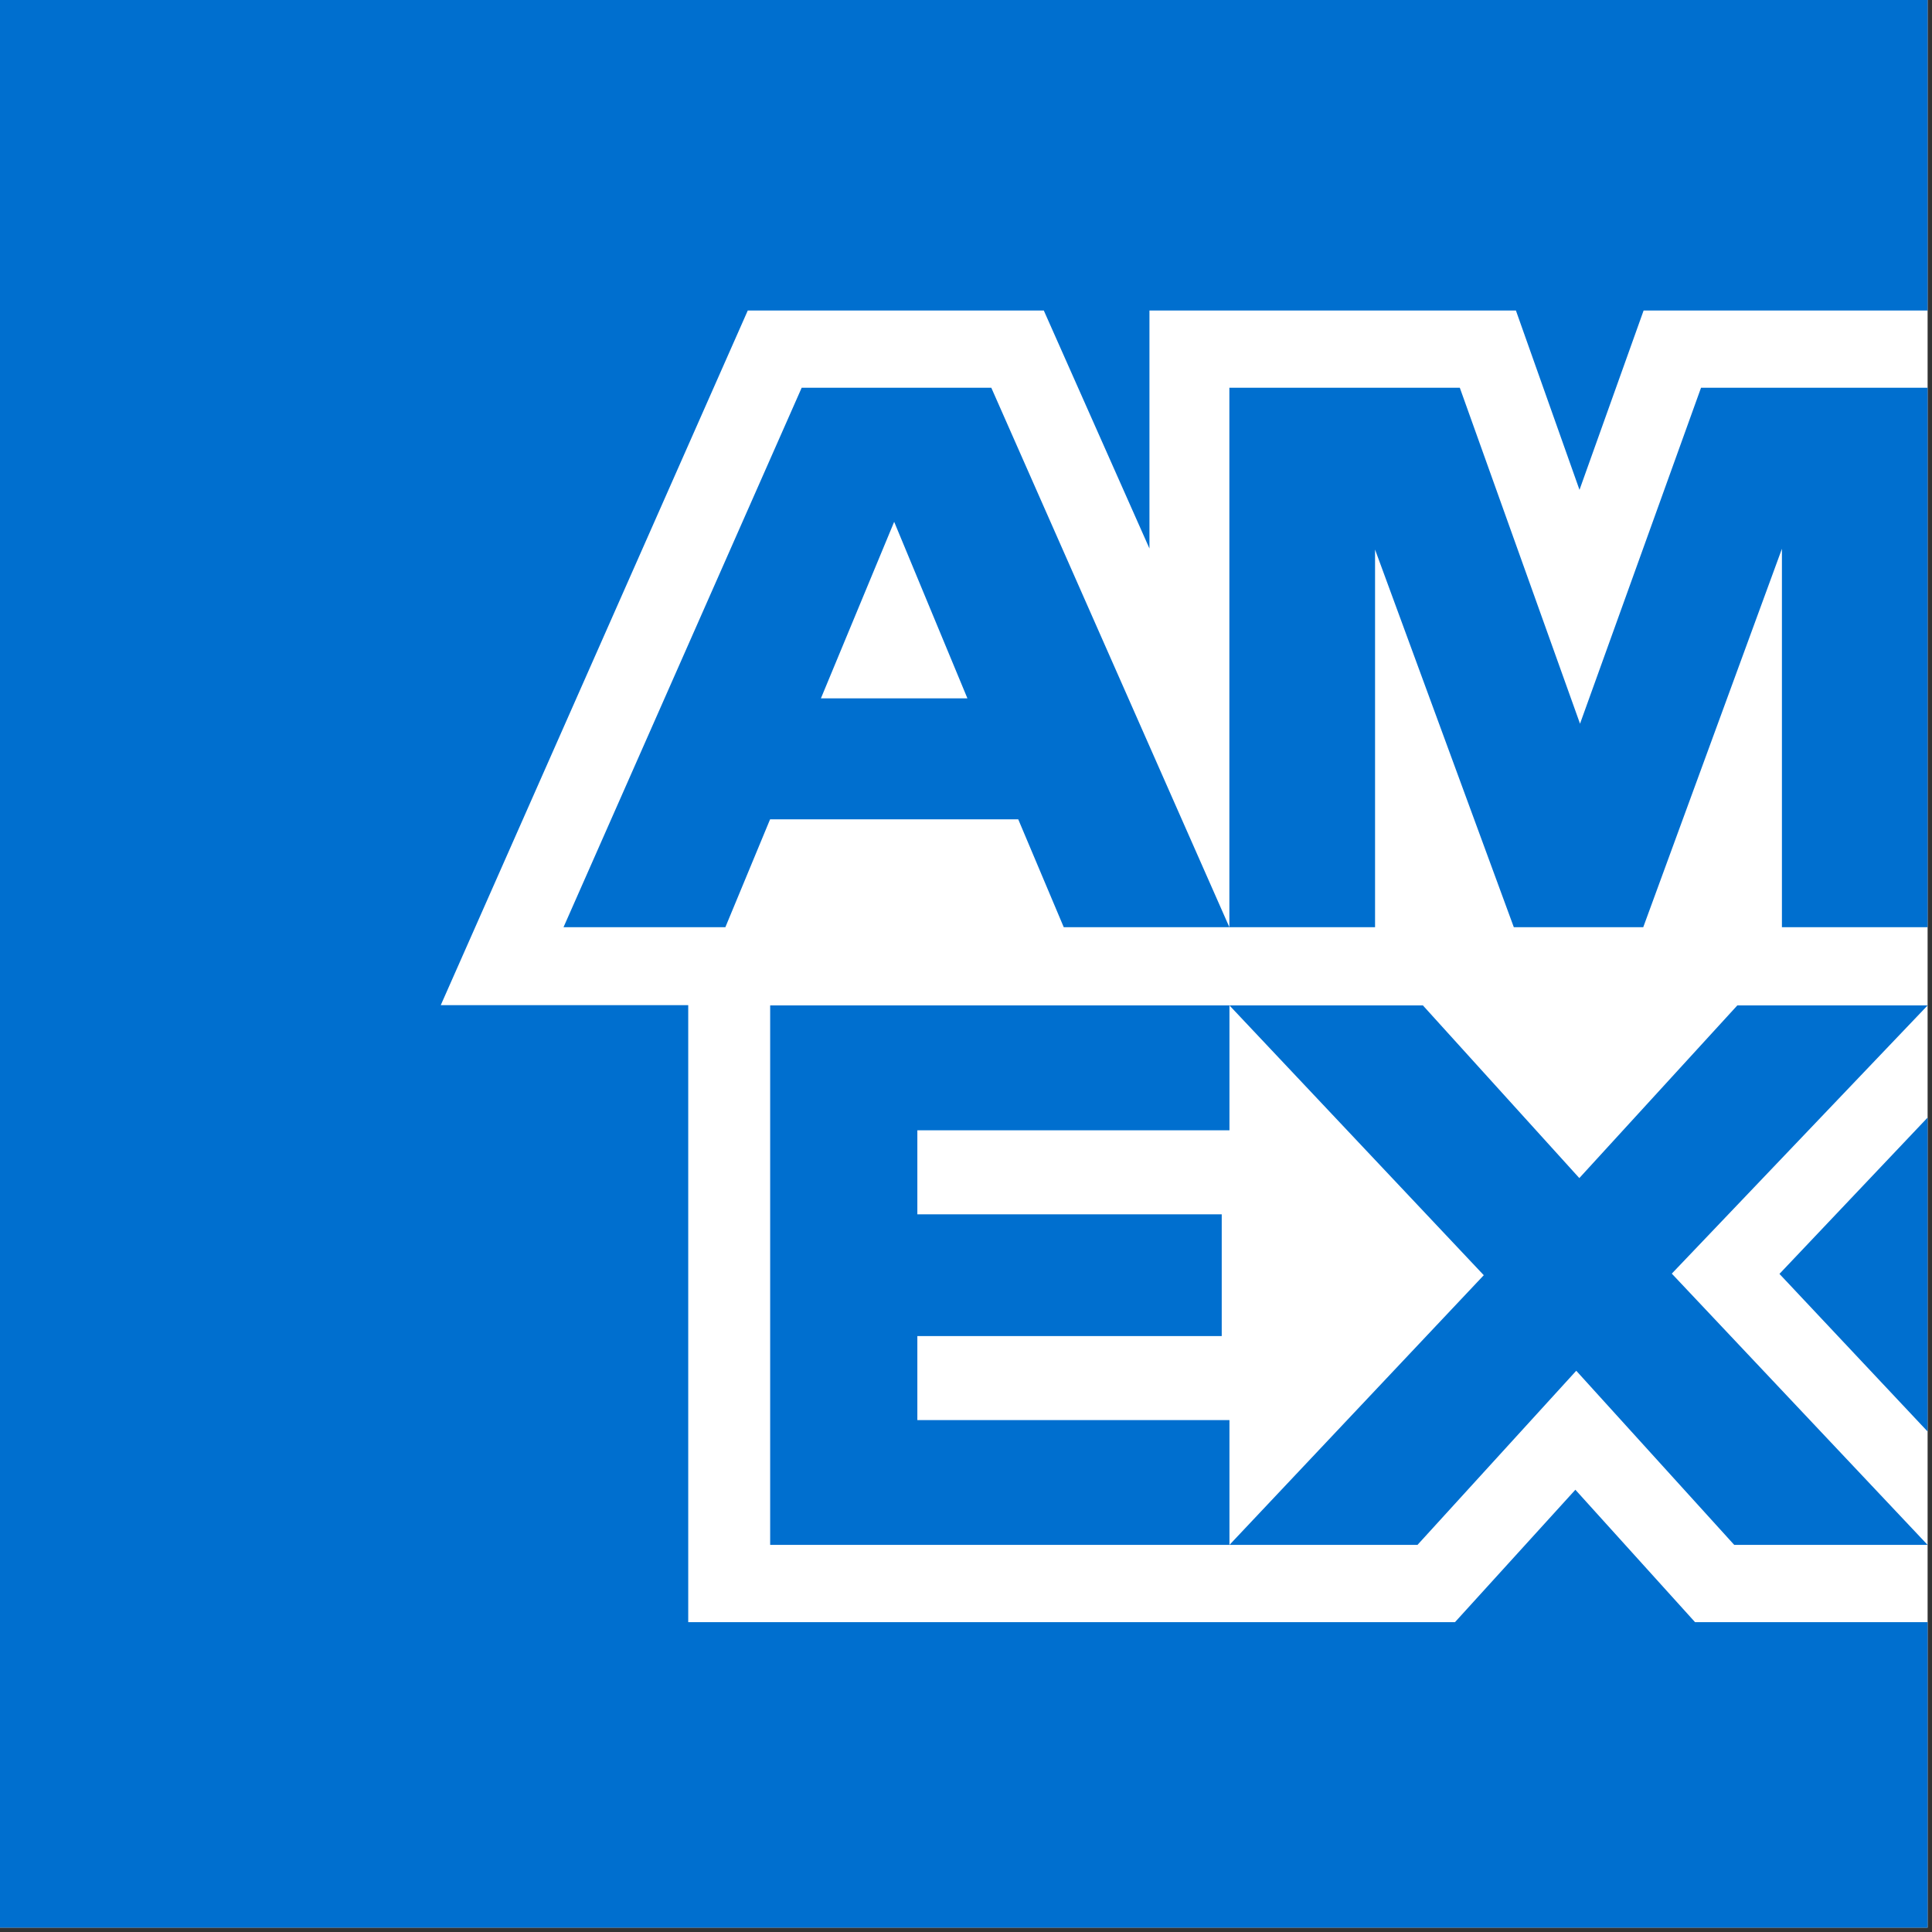 <?xml version="1.0" encoding="UTF-8"?>
<svg width="22px" height="22px" viewBox="0 0 22 22" version="1.1" xmlns="http://www.w3.org/2000/svg" xmlns:xlink="http://www.w3.org/1999/xlink">
    <rect x="0" y="0" width="22" height="22" fill="#333333" stroke="none"/>
    <!-- Generator: Sketch 58 (84663) - https://sketch.com -->
    <title>UI Networks/AMEX</title>
    <desc>Created with Sketch.</desc>
    <g id="Page-1" stroke="none" stroke-width="1" fill="none" fill-rule="evenodd">
        <g id="v3_mark_dark_S_16px" transform="translate(-121, 0)">
            <g id="UI-Networks/AMEX" transform="translate(121, 0)">
                <g id="Amex-500x500@1x">
                    <rect id="Rectangle" fill="#FFFFFF" fill-rule="nonzero" x="0" y="0" width="21.95" height="21.95"></rect>
                    <path d="M0,0 L0,21.95 L21.95,21.95 L21.95,18.472 L19.302,18.472 L17.939,16.964 L16.568,18.472 L7.837,18.472 L7.837,11.446 L5.019,11.446 L8.515,3.536 L11.886,3.536 L13.089,6.246 L13.089,3.536 L17.262,3.536 L17.986,5.578 L18.716,3.536 L21.95,3.536 L21.95,0 L0,0 Z M19.37,4.415 L17.992,8.241 L16.623,4.415 L13.999,4.415 L13.999,10.558 L15.658,10.558 L15.658,6.258 L17.238,10.558 L18.712,10.558 L20.291,6.249 L20.291,10.558 L21.95,10.558 L21.95,4.415 L19.37,4.415 Z M9.129,4.415 L6.417,10.558 L8.26,10.558 L8.769,9.33 L11.595,9.33 L12.113,10.558 L13.999,10.558 L11.288,4.415 L9.129,4.415 Z M10.182,5.942 L11.016,7.952 L9.348,7.952 L10.182,5.942 Z M19.783,11.449 L17.984,13.415 L16.203,11.449 L14,11.449 L16.896,14.521 L14,17.592 L16.141,17.592 L17.949,15.609 L19.748,17.592 L21.95,17.592 L19.037,14.503 L21.95,11.449 L19.783,11.449 Z M8.77,11.449 L8.77,17.592 L14,17.592 L14,16.171 L10.446,16.171 L10.446,15.214 L13.912,15.214 L13.912,13.828 L10.446,13.828 L10.446,12.871 L14,12.871 L14,11.449 L8.77,11.449 Z M20.263,14.506 L21.95,16.301 L21.95,12.726 L20.263,14.506 Z" id="500x500" fill="#006FCF" fill-rule="nonzero"></path>
                </g>
            </g>
        </g>
    </g>
</svg>